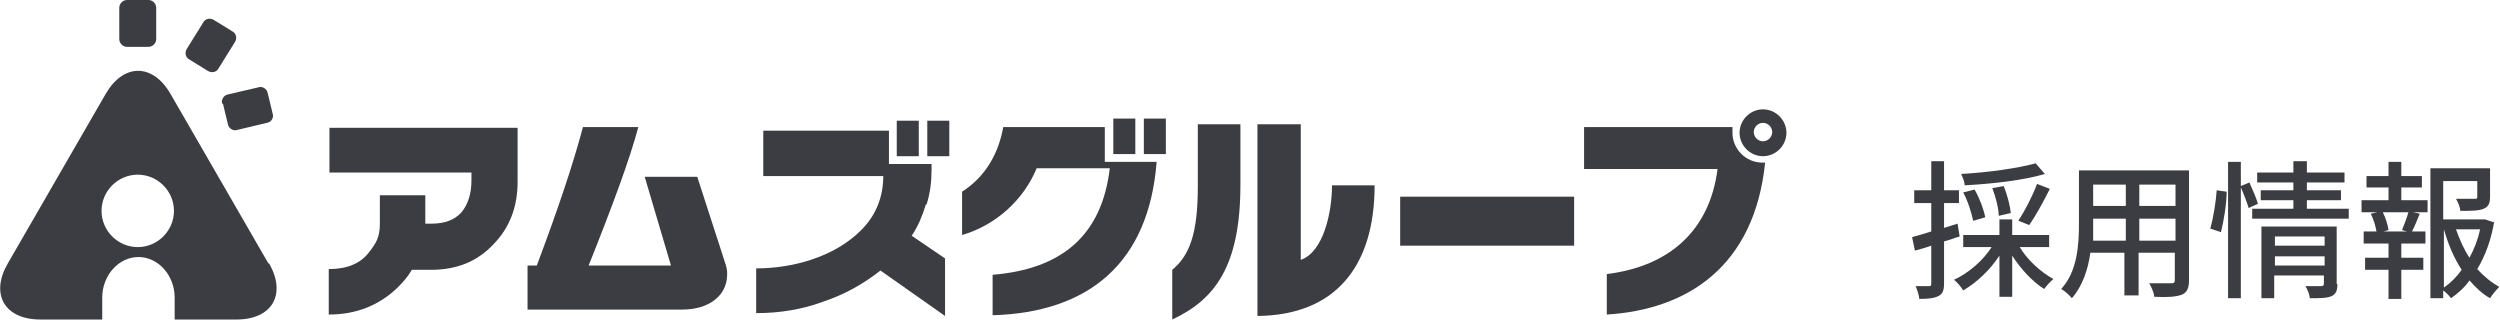 <?xml version="1.0" encoding="UTF-8"?>
<svg xmlns="http://www.w3.org/2000/svg" viewBox="0 0 352.1 45">
  <g>
    <path fill="#3c3c43" d="M37.8,37.1l-13.8-23.9c-2.5-4.3-6.6-4.3-9.1,0L1.1,37.1c-2.5,4.3-.5,7.9,4.6,7.9h8.7v-3.1c0-3.1,2.3-5.7,5.1-5.7s5.1,2.6,5.1,5.7v3.1h8.7c5,0,7.1-3.5,4.6-7.9ZM19.4,34.8c-2.8,0-5.1-2.3-5.1-5.1s2.3-5.1,5.1-5.1,5.1,2.3,5.1,5.1-2.3,5.1-5.1,5.1Z"></path>
    <path fill="#3c3c43" d="M31.4,14.6l.7,2.9c.1.6.8,1,1.3.8l4.2-1c.6-.1,1-.7.8-1.3l-.7-2.9c-.1-.6-.8-1-1.3-.8l-4.3,1c-.6.1-1,.8-.8,1.3Z"></path>
    <path fill="#3c3c43" d="M26.7,8.4l2.6,1.6c.5.3,1.2.2,1.5-.4l2.3-3.7c.3-.5.2-1.2-.4-1.5l-2.6-1.6c-.5-.3-1.2-.2-1.5.4l-2.3,3.7c-.3.5-.2,1.2.4,1.5Z"></path>
    <path fill="#3c3c43" d="M17.9,0h3c.6,0,1.1.5,1.1,1.1v4.4c0,.6-.5,1.1-1.1,1.1h-3c-.6,0-1.1-.5-1.1-1.1V1.1C16.8.5,17.3,0,17.9,0Z"></path>
  </g>
  <g>
    <g>
      <rect fill="#3c3c43" x="130.6" y="17" width="3.1" height="5"></rect>
      <path fill="#3c3c43" d="M74.3,43.6v-6.2h1.3c2.9-7.7,5.1-14.2,6.5-19.5h7.8c-1.2,4.5-3.6,11-7,19.5h11.6l-3.7-12.5h7.4l3.5,10.8c.4,1.4.8,2,.7,3.2-.1,2.7-2.5,4.7-6.3,4.7h-21.9Z"></path>
      <path fill="#3c3c43" d="M130.5,28.8c.5-1.6.7-3.2.7-4.9v-.8h-6v-4.7h-17.7v6.4h16.9c0,2.9-1,5.5-3.1,7.6-1.8,1.8-4.1,3.2-7.1,4.2-2.5.8-5.1,1.2-7.7,1.2v6.3c3.3,0,6.4-.5,9.4-1.6,3-1,5.7-2.5,8.1-4.4l9.1,6.4v-8.1l-4.7-3.2c.9-1.3,1.5-2.8,2-4.4"></path>
      <rect fill="#3c3c43" x="126.3" y="17" width="3.1" height="5"></rect>
      <path fill="#3c3c43" d="M46.4,18v6.3h20v1.1c0,1.9-.5,3.4-1.4,4.5-1,1.1-2.4,1.6-4.2,1.6h-.9v-4h-6.4v4h0c0,1.9-.5,2.7-1.5,4-1.2,1.6-3.1,2.4-5.7,2.4v6.4c3.9,0,7.1-1.3,9.7-3.8.8-.8,1.5-1.6,2-2.5h2.7c3.7,0,6.6-1.2,8.9-3.7,2.2-2.3,3.3-5.2,3.3-8.7v-7.6h-26.7Z"></path>
      <rect fill="#3c3c43" x="197.2" y="27.7" width="24.5" height="6.9"></rect>
      <path fill="#3c3c43" d="M165.1,45v-7c2.4-2,3.6-5,3.6-11.7v-8.8h6v8.5c0,11.5-3.6,16.2-9.6,19M177.1,44.4v-26.9h6.1v19.1c3.2-1.1,4.4-6.7,4.4-10.5h6c0,11.5-5.6,18.3-16.5,18.4"></path>
      <path fill="#3c3c43" d="M248.3,15.4c-1.8,0-3.3,1.5-3.3,3.3s1.5,3.3,3.3,3.3,3.3-1.5,3.3-3.3-1.5-3.3-3.3-3.3M248.3,19.9c-.7,0-1.3-.6-1.3-1.3s.6-1.3,1.3-1.3,1.3.6,1.3,1.3-.6,1.3-1.3,1.3"></path>
      <path fill="#3c3c43" d="M248.2,22.9c-2.3,0-4.2-1.9-4.2-4.2s0-.5,0-.8h-20.9v5.9h18.8c-1.1,8.6-6.7,13.7-15.6,14.8v5.7c11.4-.7,20.8-6.8,22.3-21.4-.2,0-.3,0-.5,0"></path>
      <rect fill="#3c3c43" x="156.8" y="16.7" width="3.1" height="5"></rect>
      <rect fill="#3c3c43" x="161.1" y="16.7" width="3.1" height="5"></rect>
      <path fill="#3c3c43" d="M155.6,22.8v-4.9h-14.3c-.8,4.4-3,7.3-5.8,9.1v6.1c4.8-1.4,8.7-5,10.5-9.4h10.3c-1.1,9.4-6.7,14.2-16.5,15v5.7c13.6-.4,22-7.4,23.1-21.6h-7.4Z"></path>
    </g>
    <g>
      <path fill="#3c3c43" d="M276,33.3c-.7.2-1.4.5-2.2.7v5.9c0,1-.2,1.5-.8,1.8-.6.3-1.4.4-2.7.4,0-.5-.3-1.3-.5-1.8.8,0,1.6,0,1.8,0,.3,0,.4,0,.4-.4v-5.3c-.8.3-1.6.5-2.3.7l-.4-1.9c.8-.2,1.7-.5,2.7-.8v-4h-2.4v-1.8h2.4v-4.1h1.8v4.1h2.1v1.8h-2.1v3.5l1.9-.6.3,1.8ZM284.4,34.7c1.1,1.9,3,3.6,4.8,4.6-.4.3-1,1-1.3,1.4-1.6-1-3.3-2.8-4.5-4.7v5.8h-1.8v-5.8c-1.3,2-3.2,3.8-5.1,4.9-.3-.5-.9-1.2-1.3-1.5,2-.9,4.1-2.7,5.3-4.6h-4v-1.7h5.1v-2.2h1.8v2.2h5.2v1.7h-4.2ZM288,24.5c-3,.9-7.5,1.4-11.3,1.6,0-.5-.3-1.2-.5-1.6,3.7-.2,8-.8,10.5-1.5l1.3,1.5ZM277.9,31.1c-.2-1-.7-2.7-1.4-4l1.6-.4c.7,1.2,1.3,2.8,1.5,3.9l-1.7.5ZM281.5,30.4c0-1-.4-2.6-.9-3.9l1.6-.3c.5,1.2.9,2.8,1,3.8l-1.7.4ZM284.3,31c.9-1.3,2-3.5,2.6-5.1l1.8.7c-.9,1.8-2,3.8-2.9,5.1l-1.5-.6Z"></path>
      <path fill="#3c3c43" d="M308.3,39.5c0,1.1-.3,1.7-1,2-.8.3-2,.4-3.9.3,0-.5-.4-1.4-.7-1.9,1.3,0,2.7,0,3.1,0s.5-.1.5-.5v-3.8h-5.1v6h-2v-6h-4.8c-.3,2.3-1.1,4.7-2.6,6.4-.3-.4-1.1-1.1-1.5-1.3,2.3-2.5,2.5-6.3,2.5-9.2v-7.5h15.5v15.4ZM299.4,33.9v-3.1h-4.6v.8c0,.7,0,1.5,0,2.3h4.6ZM294.8,26v3h4.6v-3h-4.6ZM306.4,26h-5.1v3h5.1v-3ZM306.4,33.9v-3.1h-5.1v3.1h5.1Z"></path>
      <path fill="#3c3c43" d="M311.3,32.2c.4-1.4.8-3.8.9-5.4l1.4.2c0,1.7-.4,4.1-.8,5.7l-1.5-.5ZM316.7,29.3c-.2-.7-.7-2-1.1-2.9v15.6h-1.8v-19.2h1.8v3.4l1.2-.5c.4.9,1,2.2,1.2,3l-1.3.6ZM330.8,29.4v1.4h-13.6v-1.4h5.8v-1.2h-4.6v-1.4h4.6v-1.1h-5.1v-1.4h5.1v-1.6h1.9v1.6h5.3v1.4h-5.3v1.1h4.8v1.4h-4.8v1.2h5.9ZM329.2,40c0,.9-.2,1.4-.8,1.7-.7.3-1.6.3-3.1.3,0-.5-.3-1.2-.6-1.7,1,0,2,0,2.2,0,.3,0,.4-.1.4-.4v-1.1h-7v3.2h-1.8v-10.1h10.6v8.1ZM320.4,33.3v1.3h7v-1.3h-7ZM327.4,37.4v-1.3h-7v1.3h7Z"></path>
      <path fill="#3c3c43" d="M338.2,28.2h3.7v1.7h-2l.9.2c-.4.9-.7,1.8-1.1,2.5h1.9v1.7h-3.4v2h3.1v1.7h-3.1v4.1h-1.8v-4.1h-3.3v-1.7h3.3v-2h-3.5v-1.7h1.8c-.1-.7-.4-1.7-.8-2.5l.9-.2h-2.2v-1.7h3.8v-1.8h-3.1v-1.6h3.1v-2h1.8v2h2.9v1.6h-2.9v1.8ZM338.3,32.4c.3-.7.7-1.8.9-2.5h-3.6c.4.8.7,1.8.8,2.5l-.7.2h3.3l-.7-.2ZM351.3,31.1c-.4,2.5-1.2,4.8-2.4,6.8.9,1,2,1.9,3.1,2.5-.4.4-1,1.1-1.3,1.6-1.1-.6-2-1.5-2.9-2.5-.7,1-1.6,1.8-2.6,2.5-.3-.4-.7-.8-1.1-1.1v1.1h-1.8v-18.3h8.4v4c0,.9-.2,1.4-.9,1.7-.7.3-1.8.3-3.3.3,0-.5-.3-1.2-.6-1.7,1.2,0,2.3,0,2.6,0s.4,0,.4-.3v-2.2h-4.8v5.4h5.9c0,0,1.2.4,1.2.4ZM344.2,40.5c1-.7,1.8-1.5,2.5-2.5-1.1-1.7-1.9-3.6-2.5-5.7v8.2ZM345.9,32.3c.5,1.4,1.1,2.8,1.9,4,.7-1.3,1.2-2.6,1.5-4h-3.4Z"></path>
    </g>
  </g>
</svg>
